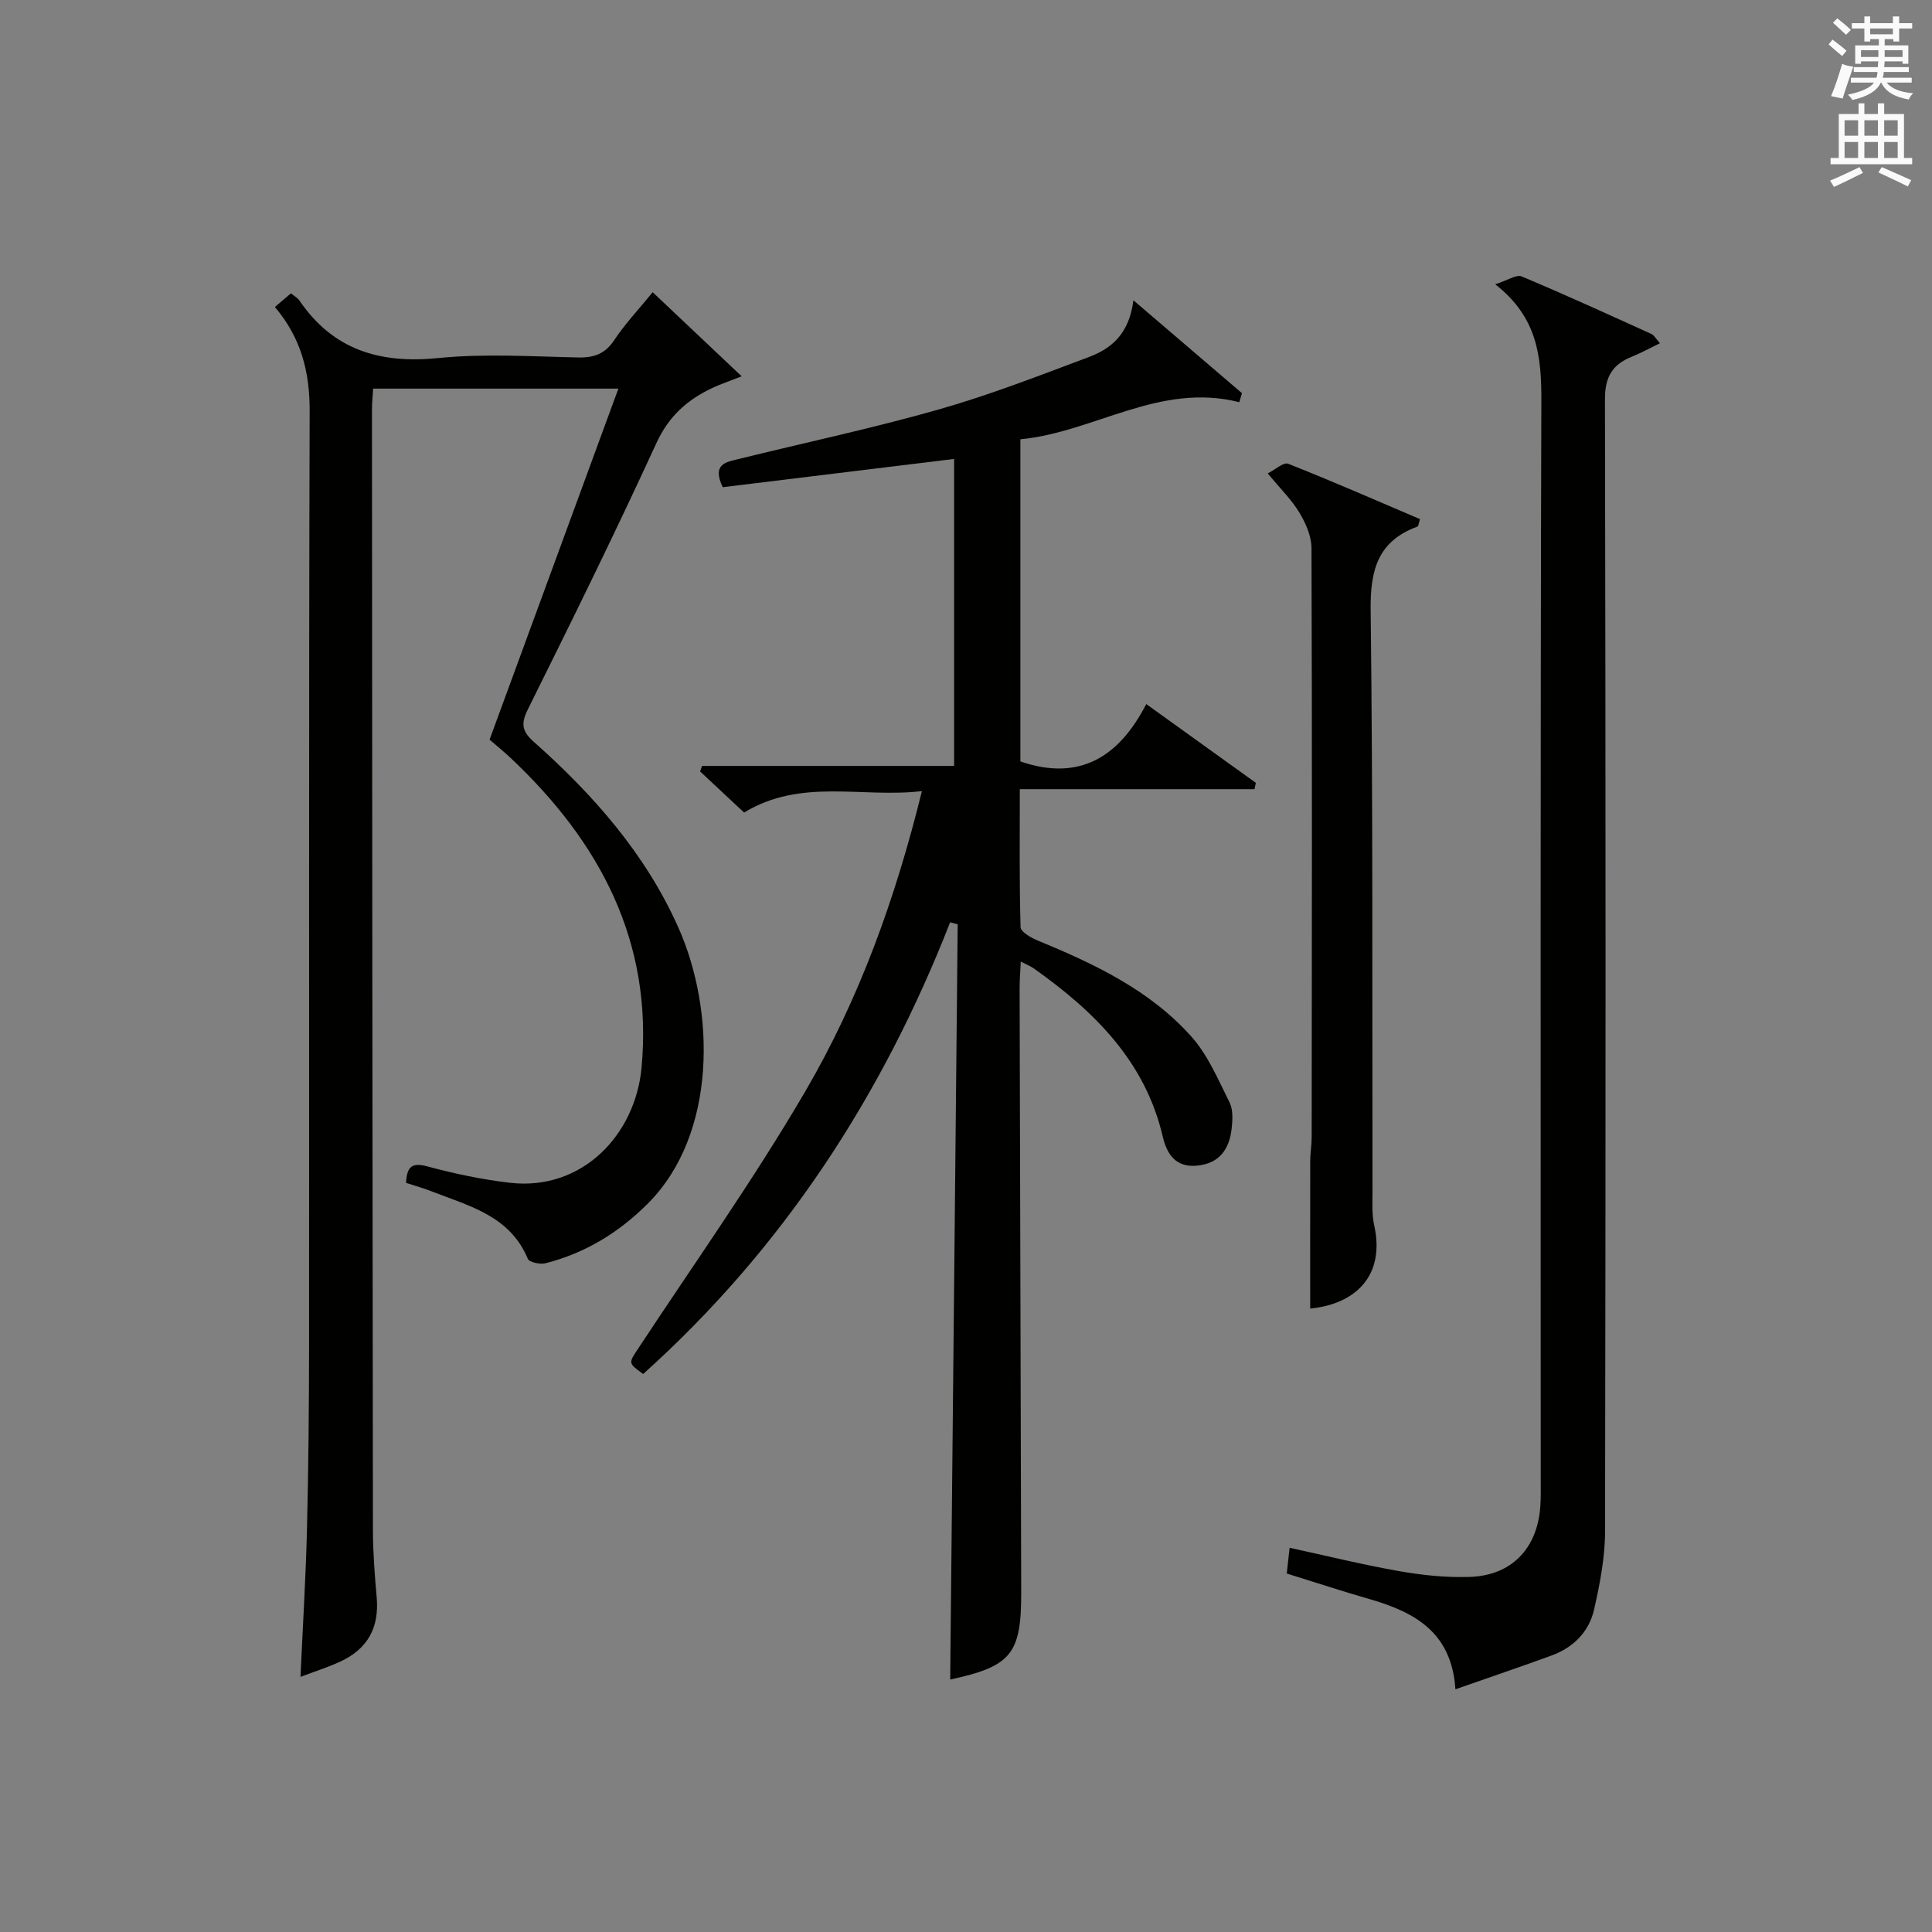 <?xml version="1.0" encoding="utf-8"?>
<!-- Generator: Adobe Illustrator 22.0.0, SVG Export Plug-In . SVG Version: 6.00 Build 0)  -->
<svg version="1.1" id="漢-ZDIC-典" xmlns="http://www.w3.org/2000/svg" xmlns:xlink="http://www.w3.org/1999/xlink" x="0px" y="0px"
	 viewBox="0 0 400 400" style="enable-background:new 0 0 400 400;" xml:space="preserve">
<rect x="0" y="0" width="400" height="400" fill="#808080" stroke="none"/>
<style type="text/css">
	.st1{fill:#010100;}
	.st2{fill:#fafafb;}
</style>
<g>
	
	<path class="st1" d="M196.71,190.96c-14.09,36.05-34.7,67.61-63.55,93.51c-3.2-2.32-3.04-2.22-0.91-5.45c11.6-17.61,23.84-34.86,34.47-53.05
		c11.16-19.1,18.67-39.92,24.15-62.18c-12.44,1.47-24.99-2.77-36.81,4.44c-2.98-2.79-6.05-5.65-9.11-8.51
		c0.13-0.38,0.27-0.76,0.4-1.14c17.35,0,34.7,0,52.19,0c0-21.62,0-42.53,0-63.56c-16.21,1.98-32.13,3.93-47.91,5.85
		c-2.31-4.86,0.79-5.22,3.27-5.83c13.84-3.42,27.81-6.38,41.51-10.28c10.51-2.99,20.75-6.99,31-10.83c4.6-1.72,8.36-4.69,9.25-11.76
		c8.11,6.94,15.29,13.08,22.47,19.23c-0.18,0.62-0.37,1.24-0.55,1.87c-16.53-4.18-29.99,6.21-45.32,7.68c0,22.8,0,44.76,0,66.7
		c12.14,4.17,20.37-0.82,26.06-11.88c7.98,5.74,15.34,11.02,22.69,16.31c-0.09,0.44-0.19,0.87-0.28,1.31c-15.95,0-31.91,0-48.59,0
		c0,10.09-0.11,19.34,0.16,28.58c0.03,0.97,2.17,2.19,3.56,2.76c11.76,4.85,23.26,10.28,31.85,19.94c3.41,3.84,5.52,8.9,7.86,13.59
		c0.75,1.51,0.63,3.62,0.43,5.4c-0.47,4.2-2.48,7.2-7.09,7.67c-4.45,0.45-6.31-2.3-7.18-6.04c-3.66-15.62-14.21-25.94-26.68-34.78
		c-0.65-0.46-1.41-0.75-2.71-1.43c-0.1,2.19-0.25,3.92-0.24,5.65c0.1,41.65,0.22,83.29,0.33,124.94
		c0.03,12.79-2.06,15.33-14.7,18.06c0.52-52.1,1.03-104.23,1.55-156.36C197.74,191.21,197.23,191.09,196.71,190.96z"/>
	<path class="st1" d="M84.07,244.9c0.17-3.41,1.23-4.27,4.45-3.4c5.59,1.5,11.31,2.72,17.06,3.38c14.98,1.73,25.98-9.97,27.25-23.85
		c2.39-26.06-8.64-46.73-27.11-64.1c-1.44-1.36-2.99-2.61-4.36-3.79c8.87-24.16,17.65-48.11,26.67-72.68c-17.42,0-33.92,0-50.77,0
		c-0.09,1.47-0.25,2.92-0.25,4.36c0.05,77.33,0.09,154.65,0.2,231.98c0.01,4.64,0.37,9.3,0.78,13.93c0.54,6.19-1.8,10.62-7.53,13.28
		c-2.54,1.18-5.24,2.02-8.25,3.17c0.48-10.51,1.1-20.57,1.35-30.65c0.31-12.82,0.42-25.66,0.43-38.48
		c0.04-64.33-0.07-128.66,0.12-192.99c0.02-8.07-1.77-15.1-7.2-21.5c1.16-0.98,2.22-1.89,3.33-2.83c0.74,0.61,1.37,0.94,1.73,1.46
		c7,10.29,16.7,13.16,28.79,11.94c9.57-0.96,19.32-0.32,28.98-0.12c3.32,0.07,5.57-0.78,7.46-3.64c2.19-3.3,4.96-6.22,7.93-9.87
		c6.06,5.72,11.91,11.26,18.42,17.41c-2.94,1.16-4.48,1.67-5.93,2.35c-5.25,2.44-9.14,5.85-11.72,11.48
		c-8.52,18.57-17.56,36.9-26.65,55.2c-1.5,3.01-1.07,4.58,1.29,6.67c12.31,10.93,23.07,23.14,29.87,38.34
		c7.72,17.24,8.05,42.82-6.22,57.17c-6.02,6.05-13,10.31-21.23,12.42c-1.12,0.29-3.38-0.19-3.68-0.91
		c-3.67-8.83-11.98-10.9-19.68-13.88C87.76,246.02,85.88,245.49,84.07,244.9z"/>
	<path class="st1" d="M309.57,58.86c2.61-0.83,4.4-2.08,5.47-1.63c9.04,3.79,17.95,7.87,26.87,11.92c0.54,0.24,0.88,0.93,1.76,1.91
		c-2.12,1.03-3.92,2.03-5.82,2.79c-4,1.61-5.57,4.16-5.56,8.76c0.16,78.16,0.16,156.31,0.02,234.47
		c-0.01,5.39-1.07,10.85-2.27,16.14c-1.04,4.62-4.28,7.88-8.79,9.53c-6.35,2.32-12.76,4.49-19.92,7
		c-0.77-11.93-8.6-16.03-17.9-18.71c-5.57-1.6-11.09-3.42-17.02-5.26c0.18-1.64,0.36-3.22,0.59-5.33
		c7.73,1.68,15.22,3.53,22.81,4.86c4.72,0.83,9.6,1.32,14.38,1.18c8.69-0.25,14.06-5.8,14.71-14.5c0.15-1.99,0.09-4,0.09-6
		c0-74.32-0.09-148.65,0.13-222.97C319.15,73.96,318.39,65.74,309.57,58.86z"/>
	<path class="st1" d="M271.26,270.93c0-10.34-0.01-20.45,0.01-30.55c0-1.66,0.3-3.31,0.3-4.97c0.04-40.65,0.1-81.3-0.04-121.94
		c-0.01-2.46-1.19-5.15-2.5-7.33c-1.61-2.67-3.92-4.93-6.56-8.13c1.54-0.77,3.28-2.37,4.22-2c9.2,3.64,18.26,7.61,27.31,11.47
		c-0.31,0.98-0.34,1.47-0.52,1.54c-8.17,2.99-9.8,8.92-9.7,17.23c0.49,40.14,0.3,80.29,0.38,120.44c0,2.33-0.15,4.73,0.35,6.97
		C286.84,264.19,280.59,270,271.26,270.93z"/>
	<path class="st2" d="M378.6,9.2l0.8-1c0.9,0.7,1.9,1.4,2.9,2.3l-0.9,1.1C380.3,10.7,379.4,9.9,378.6,9.2z M379.1,19.9
		c0.9-2.1,1.6-4.3,2.3-6.7c0.4,0.2,0.8,0.4,2.3,0.6c-0.7,2.1-1.5,4.3-2.2,6.6L379.1,19.9z M379.5,4.7l0.9-0.9c1,0.8,2,1.6,2.8,2.4
		l-1,1C381.2,6.3,380.3,5.4,379.5,4.7z M392,3.4h1.2v1.4h2.7v1.1h-2.7v2.7H392V8.1h-1.8v1.3h4.9v3.8h-1.2v-0.5h-3.7
		c0,0.4-0.1,0.9-0.1,1.2h5.1v1H390c0,0.5-0.1,0.9-0.2,1.2h6v1h-5.2c1.1,1.3,2.9,2,5.5,2.2c-0.4,0.4-0.7,0.8-0.9,1.3
		c-2.9-0.5-4.8-1.6-5.7-3.5h-0.1c-0.8,1.7-2.7,2.9-5.9,3.6c-0.2-0.4-0.6-0.8-0.9-1.1c2.8-0.6,4.6-1.4,5.4-2.5h-4.8v-1h5.3
		c0.1-0.3,0.2-0.7,0.2-1.2h-4.9v-1h5c0-0.4,0-0.8,0.1-1.2h-3.6v0.5h-1.2V9.4h4.9V8.1h-1.8v0.5H386V5.9h-2.6V4.8h2.6V3.4h1.2v1.4h4.7
		V3.4z M385.3,11.8h3.6c0-0.4,0-0.9,0-1.4h-3.6V11.8z M387.2,7.1h4.7V5.9h-4.7V7.1z M393.9,10.4h-3.7c0,0.5,0,1,0,1.4h3.7V10.4z"/>
	<path class="st2" d="M384.7,21.4h1.3v2.2h2.8v-2.2h1.3v2.2h4.1v9.1h1.7V34h-16.9v-1.3h1.7v-9.1h4.1V21.4z M385,34.6l0.7,1.2
		c-1.8,0.9-3.8,1.9-6,2.9c-0.2-0.4-0.5-0.8-0.8-1.3C381.3,36.4,383.3,35.4,385,34.6z M381.9,28.1h2.8v-3.2h-2.8V28.1z M381.9,32.7
		h2.8v-3.3h-2.8V32.7z M386,28.1h2.8v-3.2H386V28.1z M386,32.7h2.8v-3.3H386V32.7z M389.6,34.6c2.1,0.9,4.1,1.8,6.1,2.7l-0.7,1.3
		c-2.2-1.1-4.2-2-6.1-2.9L389.6,34.6z M392.9,24.9h-2.8v3.2h2.8V24.9z M390.1,32.7h2.8v-3.3h-2.8V32.7z"/>
</g>
</svg>
